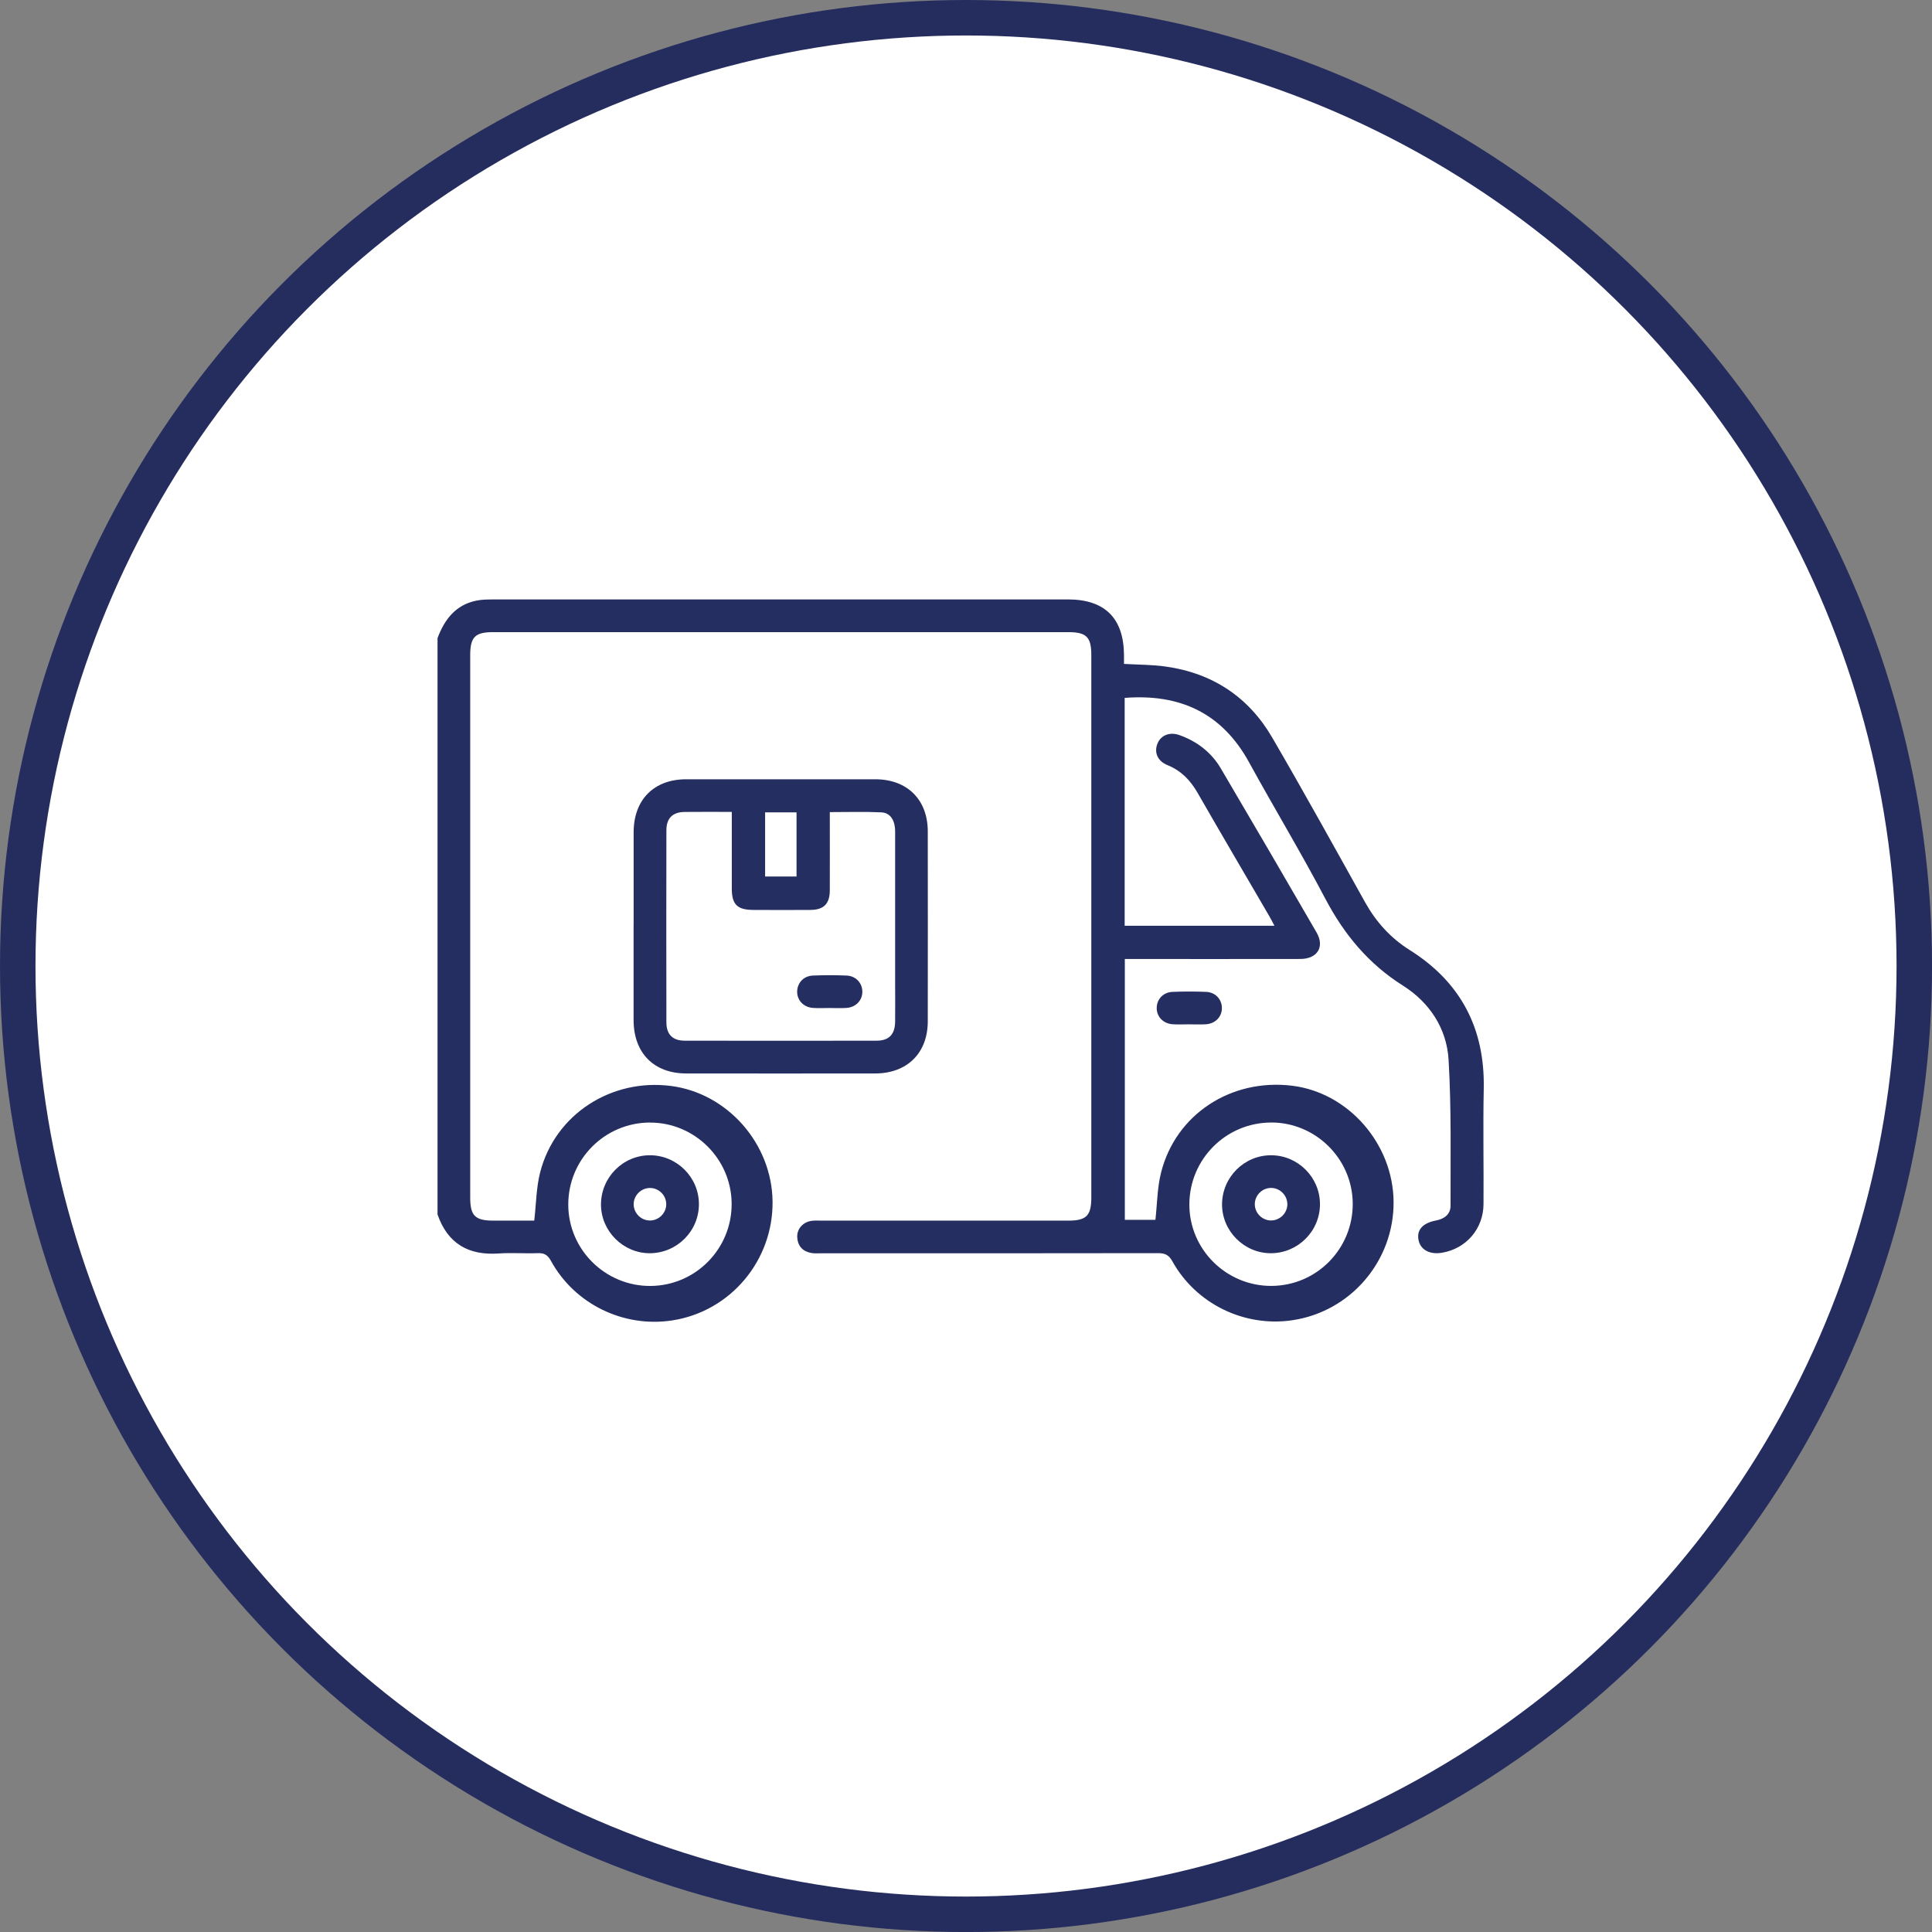 <svg xmlns="http://www.w3.org/2000/svg" id="Capa_2" data-name="Capa 2" viewBox="0 0 490.05 490.05"><rect x="0" y="0" width="490.05" height="490.05" fill="#808080" stroke="none"/><defs><style>      .cls-1 {        fill: #252e60;        stroke-width: 0px;      }      .cls-2 {        fill: #fff;        stroke: #252d5f;        stroke-miterlimit: 10;        stroke-width: 9px;      }    </style></defs><circle class="cls-2" cx="245.03" cy="245.03" r="240.53"></circle><g><path class="cls-1" d="M110.97,161.88c1.78-4.76,4.6-8.47,9.9-9.54,1.34-.27,2.74-.29,4.12-.29,48.62-.01,97.24-.01,145.87-.01,9.39,0,14.19,4.77,14.24,14.16,0,.68,0,1.37,0,2.2,3.61.21,7.13.18,10.59.67,11.85,1.67,21.01,7.7,27.01,18.02,8.03,13.79,15.75,27.76,23.52,41.71,2.8,5.02,6.47,9.11,11.34,12.17,12.95,8.14,19.1,19.88,18.79,35.18-.2,9.76.01,19.52-.06,29.28-.04,6.27-4.4,11.28-10.49,12.32-3.21.55-5.6-.79-6.02-3.37-.41-2.5,1.15-4.18,4.49-4.81,2.11-.4,3.67-1.61,3.66-3.75-.03-12.34.23-24.71-.5-37.02-.47-7.94-4.84-14.55-11.56-18.79-8.78-5.54-14.94-13-19.72-22.08-6.15-11.68-12.97-22.99-19.32-34.56-6.86-12.51-17.52-17.44-31.56-16.35v57.8h37.99c-.48-.91-.85-1.66-1.27-2.38-6.08-10.44-12.2-20.85-18.22-31.33-1.83-3.19-4.17-5.63-7.63-7.03-2.52-1.02-3.44-3.21-2.57-5.42.86-2.17,3.1-3.1,5.63-2.19,4.45,1.6,8.07,4.37,10.47,8.46,8.15,13.83,16.23,27.69,24.27,41.58,2.12,3.66.21,6.72-4.12,6.73-13.73.03-27.46.01-41.19.01-1.03,0-2.07,0-3.32,0v66.16h7.76c.45-4.04.46-8.13,1.43-11.98,3.72-14.79,17.77-23.95,33.3-22.03,14.22,1.76,25.54,14.71,25.68,29.38.14,15.04-10.9,27.95-25.76,30.11-12.16,1.77-24.38-4.19-30.36-14.98-.9-1.62-1.88-2.05-3.61-2.05-28.41.05-56.83.04-85.24.03-.86,0-1.74.08-2.59-.05-2.24-.36-3.56-1.7-3.7-3.99-.13-2.15,1.49-3.94,3.75-4.2.85-.1,1.73-.04,2.59-.04,20.81,0,41.63,0,62.44,0,4.56,0,5.81-1.26,5.81-5.86,0-45.87,0-91.73,0-137.6,0-4.57-1.25-5.81-5.85-5.81-48.62,0-97.24,0-145.87,0-4.58,0-5.82,1.24-5.82,5.84,0,45.87,0,91.73,0,137.6,0,4.58,1.24,5.82,5.83,5.83,3.61,0,7.22,0,10.41,0,.5-4.29.51-8.39,1.5-12.24,3.74-14.63,17.94-23.88,33.17-21.92,14.35,1.84,25.61,14.64,25.78,29.29.17,14.99-10.67,27.88-25.38,30.17-12.36,1.93-24.79-4.09-30.81-15.06-.83-1.52-1.7-2.06-3.38-1.99-3.28.13-6.58-.15-9.84.08-7.69.55-12.99-2.48-15.57-9.89v-146.16ZM164.87,284.73c-11.46.03-20.73,9.32-20.73,20.8,0,11.41,9.4,20.72,20.85,20.65,11.45-.07,20.67-9.43,20.59-20.91-.08-11.32-9.4-20.56-20.72-20.53ZM322.38,284.73c-11.46.04-20.71,9.35-20.7,20.82.01,11.41,9.42,20.7,20.88,20.62,11.45-.08,20.65-9.45,20.56-20.94-.09-11.31-9.42-20.55-20.74-20.51Z"></path><path class="cls-1" d="M160.72,234.7c0-7.86-.01-15.72,0-23.57.01-8.29,5.14-13.47,13.35-13.47,15.97-.01,31.94-.01,47.92,0,8.12,0,13.33,5.16,13.34,13.22.02,16.06.02,32.12,0,48.18-.01,8.06-5.23,13.21-13.35,13.22-15.97.02-31.94.02-47.92,0-8.21,0-13.33-5.2-13.35-13.49-.01-8.03,0-16.06,0-24.09ZM185.59,205.94c-4.2,0-8.07-.04-11.94.01-3.05.04-4.62,1.59-4.62,4.67-.03,16.23-.03,32.45,0,48.68,0,3.07,1.58,4.66,4.63,4.67,16.22.03,32.45.03,48.67,0,3.18,0,4.68-1.6,4.72-4.85.04-3.37,0-6.73,0-10.1,0-12.69,0-25.38,0-38.06,0-2.9-1.19-4.8-3.52-4.91-4.27-.2-8.57-.06-13.05-.06,0,6.78.02,13.32,0,19.86-.02,3.4-1.52,4.92-4.88,4.95-4.83.04-9.67.02-14.5,0-4.09-.01-5.47-1.37-5.48-5.39-.01-6.38,0-12.75,0-19.48ZM194.07,206.06v16.26h7.97v-16.26h-7.97Z"></path><path class="cls-1" d="M301.54,259.82c-1.38,0-2.77.08-4.14-.02-2.42-.18-4.07-1.99-4-4.24.07-2.16,1.67-3.87,3.99-3.97,2.84-.12,5.7-.12,8.54,0,2.32.09,3.93,1.81,4,3.97.08,2.24-1.58,4.07-4,4.24-1.46.11-2.93.02-4.4.02Z"></path><path class="cls-1" d="M164.83,317.88c-6.74.02-12.37-5.58-12.39-12.32-.02-6.91,5.58-12.55,12.45-12.53,6.78.02,12.35,5.55,12.39,12.32.05,6.88-5.55,12.51-12.45,12.53ZM164.94,309.58c2.23-.05,4.06-1.92,4.05-4.14,0-2.23-1.85-4.09-4.08-4.11-2.33-.02-4.26,1.94-4.18,4.27.08,2.23,1.98,4.03,4.2,3.98Z"></path><path class="cls-1" d="M322.33,317.88c-6.74,0-12.35-5.61-12.36-12.35,0-6.91,5.61-12.53,12.48-12.5,6.78.03,12.33,5.58,12.36,12.35.03,6.88-5.58,12.5-12.48,12.5ZM326.53,305.52c.04-2.23-1.76-4.13-3.99-4.2-2.33-.08-4.29,1.85-4.26,4.18.03,2.23,1.89,4.07,4.12,4.07,2.23,0,4.09-1.83,4.14-4.06Z"></path><path class="cls-1" d="M210.33,255.68c-1.38,0-2.77.08-4.14-.02-2.42-.18-4.07-2-3.99-4.25.08-2.16,1.68-3.87,4-3.96,2.84-.12,5.7-.12,8.54,0,2.32.1,3.92,1.82,3.99,3.98.07,2.24-1.59,4.06-4.01,4.23-1.46.1-2.93.02-4.4.02Z"></path></g></svg>